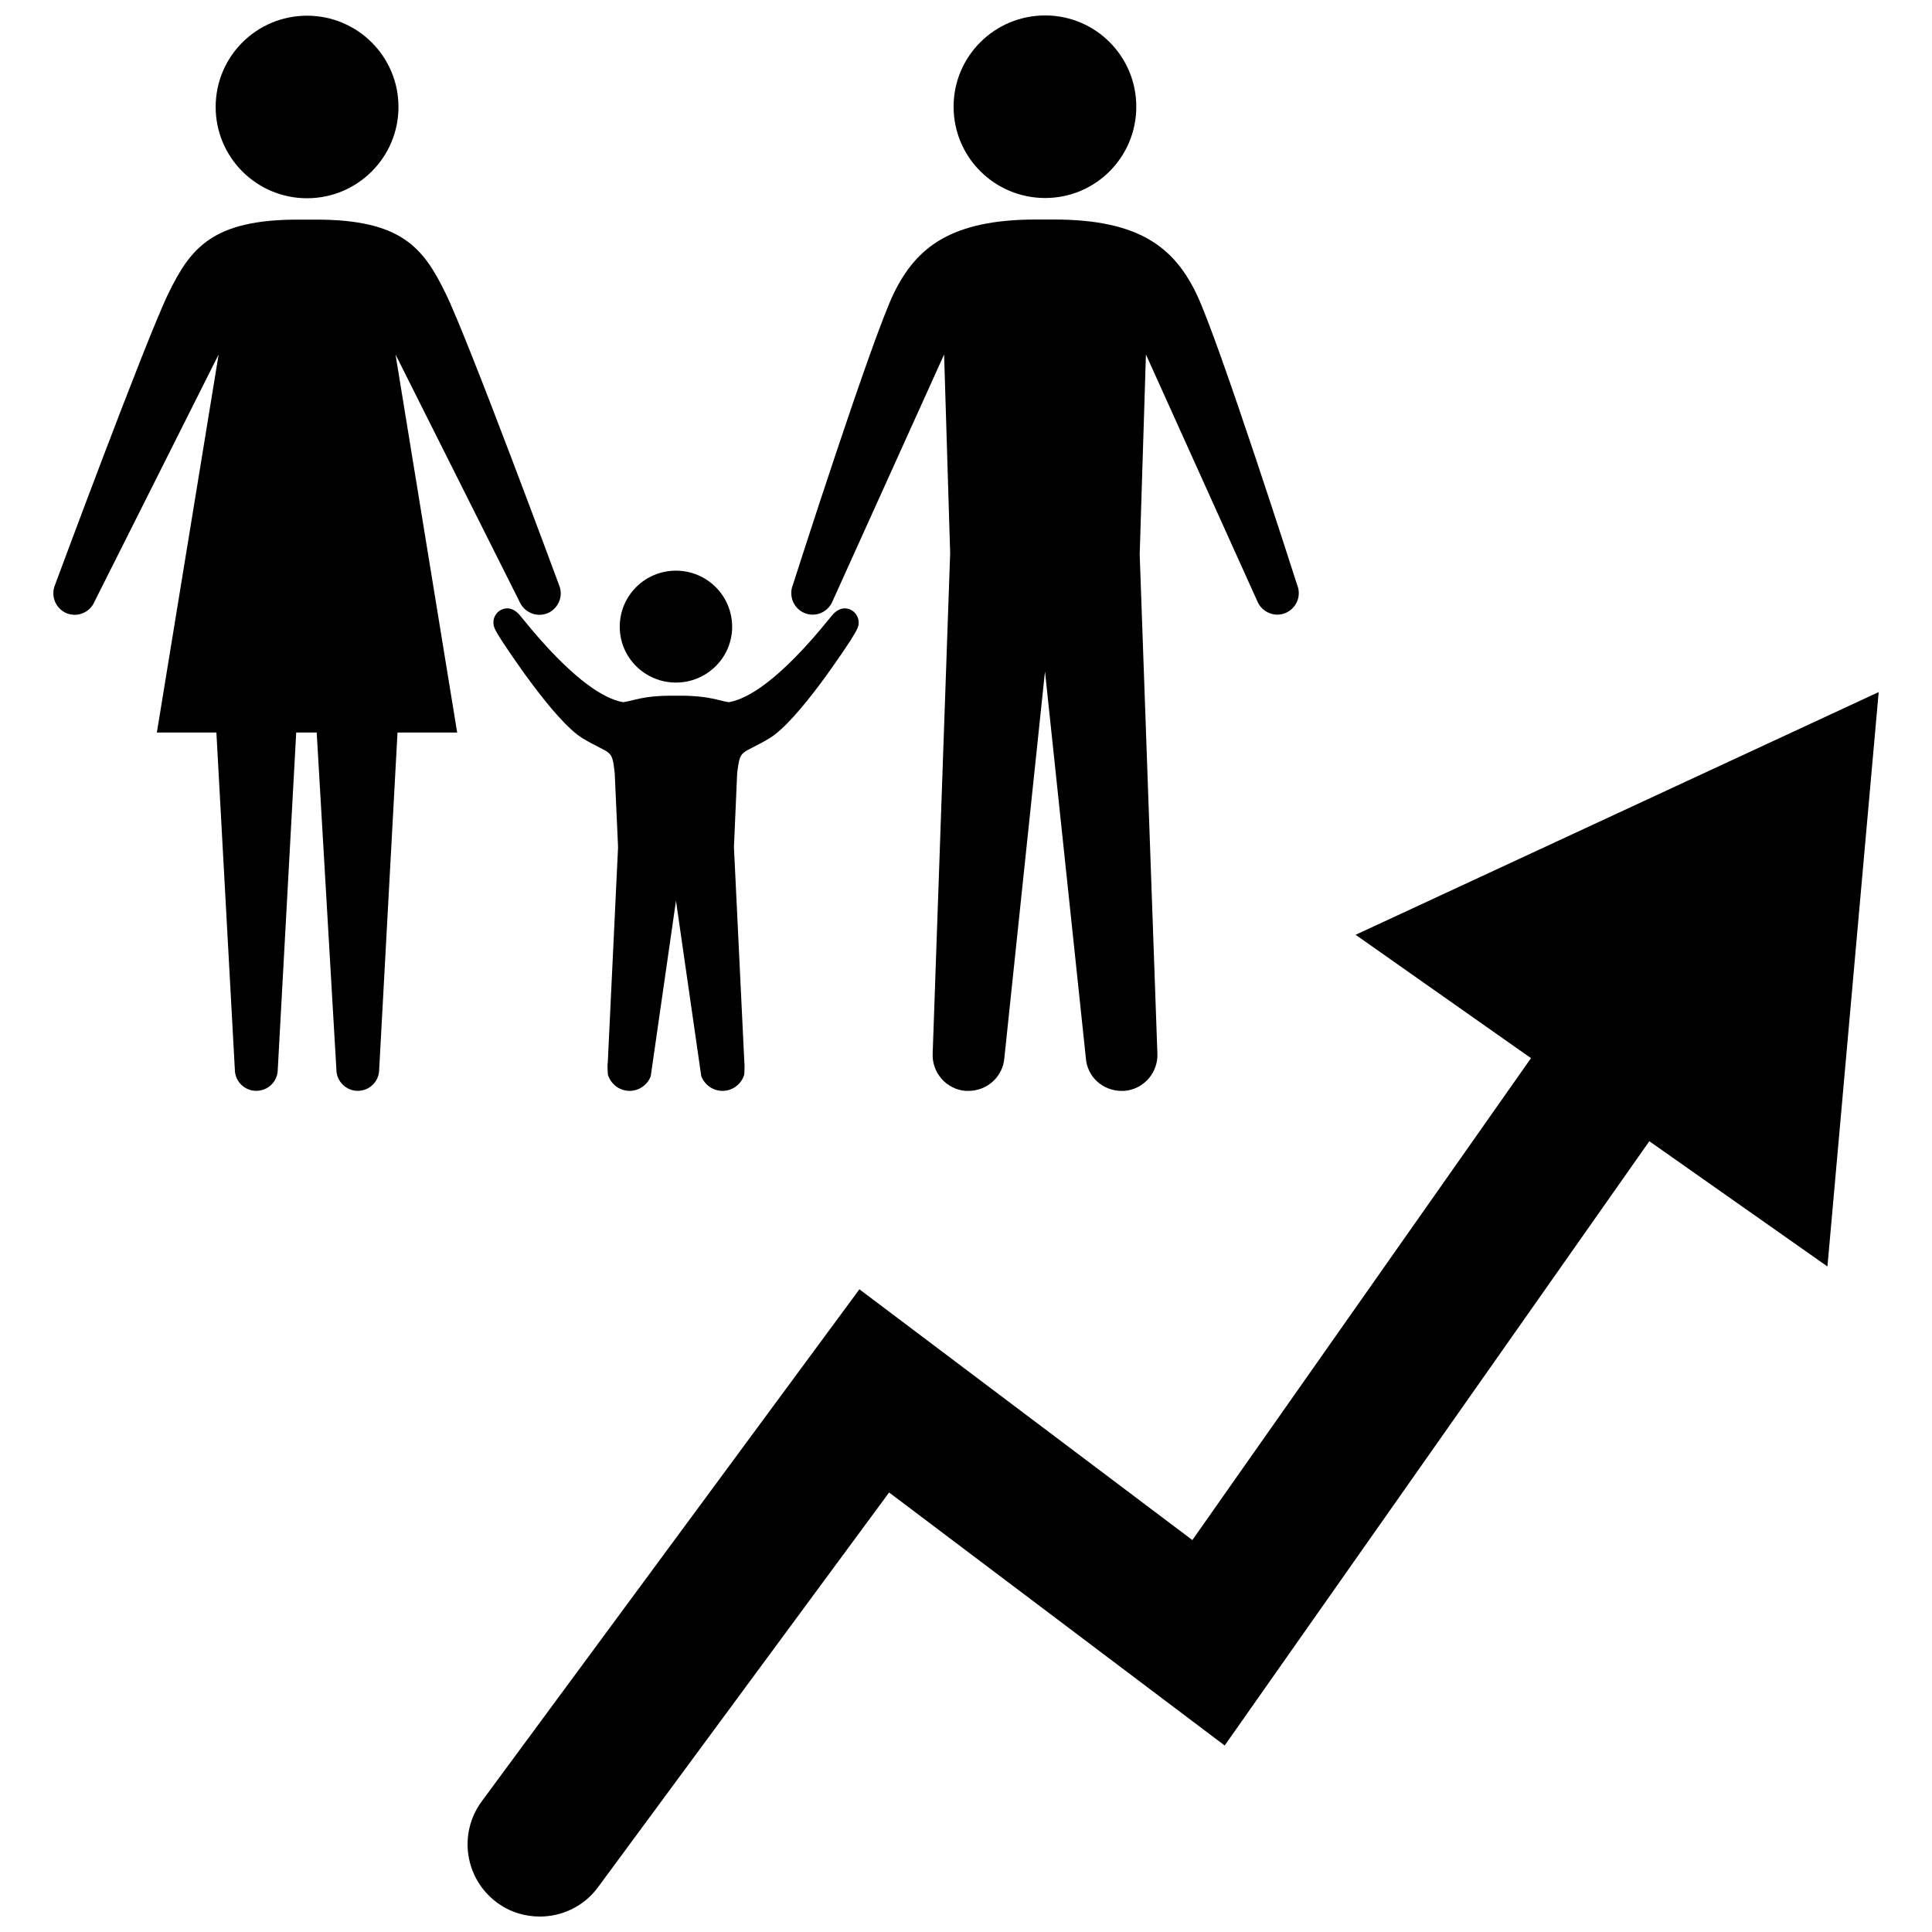 <?xml version="1.0" encoding="UTF-8"?>
<!-- Uploaded to: SVG Repo, www.svgrepo.com, Generator: SVG Repo Mixer Tools -->
<svg width="800px" height="800px" version="1.1" viewBox="144 144 512 512" xmlns="http://www.w3.org/2000/svg">
 <defs>
  <clipPath id="c">
   <path d="m267 327h375v324.9h-375z"/>
  </clipPath>
  <clipPath id="b">
   <path d="m201 148.09h49v48.906h-49z"/>
  </clipPath>
  <clipPath id="a">
   <path d="m396 148.09h50v48.906h-50z"/>
  </clipPath>
 </defs>
 <g clip-path="url(#c)">
  <path d="m628.29 479.63-47.199-33.195-112.54 160.14-88.926-67.051-77.145 104.61c-3.738 5.082-9.547 7.773-15.418 7.773-3.969 0-7.941-1.18-11.348-3.703-8.531-6.297-10.332-18.273-4.07-26.797l100.11-135.73 88.234 66.453 89.742-127.71-46.477-32.688 138.62-64.324z"/>
 </g>
 <g clip-path="url(#b)">
  <path d="m225.36 148.16c-13.383 0-24.207 10.809-24.207 24.188 0 13.352 10.82 24.188 24.207 24.188s24.238-10.836 24.238-24.188c0-13.383-10.855-24.188-24.238-24.188z"/>
 </g>
 <path d="m222.5 338.12-4.887 89.281c0 3.148-2.523 5.68-5.707 5.68-3.113 0-5.672-2.527-5.672-5.68l-4.887-89.281h-15.777l16.371-100.18-32.898 65.504c-1.215 2.871-4.559 4.266-7.445 3.047-2.887-1.246-4.231-4.574-3.019-7.477 0 0 24.145-65.16 30.078-77.312 5.906-12.137 11.84-19.504 34.375-19.504h4.66c22.598 0 28.473 7.359 34.375 19.504 6 12.152 30.078 77.312 30.078 77.312 1.246 2.902-0.133 6.231-2.988 7.477-2.918 1.215-6.231-0.18-7.477-3.047l-32.863-65.504 16.336 100.18h-15.809l-4.856 89.281c0 3.148-2.523 5.68-5.672 5.68-3.117 0-5.672-2.527-5.672-5.68l-5.215-89.281z"/>
 <g clip-path="url(#a)">
  <path d="m445.13 172.28c0 13.383-10.797 24.195-24.145 24.195-13.418 0-24.273-10.812-24.273-24.195 0-13.379 10.859-24.188 24.273-24.188 13.348 0 24.145 10.809 24.145 24.188z"/>
 </g>
 <path d="m446.02 290.57 4.691 132.39c0.328 5.215-3.578 9.77-8.82 10.137h-0.691c-4.953 0-9.148-3.773-9.445-8.793l-10.82-102.37-10.762 102.37c-0.359 5.019-4.559 8.793-9.512 8.793h-0.691c-5.215-0.363-9.148-4.922-8.793-10.137l4.625-132.39-1.605-52.629-29.594 65.457c-1.215 2.867-4.523 4.281-7.445 3.047-2.887-1.25-4.231-4.574-3.019-7.512 0 0 20.828-65.125 26.762-77.277 5.934-12.121 15.156-19.484 37.723-19.484h4.625c22.598 0 31.785 7.359 37.723 19.484 5.934 12.152 26.762 77.277 26.762 77.277 1.246 2.938-0.133 6.269-3.047 7.512-2.852 1.23-6.231-0.18-7.453-3.047l-29.551-65.457-1.641 52.629z"/>
 <path d="m338.03 310.11c0 8.152-6.691 14.777-14.895 14.777-8.234 0-14.895-6.625-14.895-14.777 0-8.246 6.66-14.879 14.895-14.879 8.203 0.008 14.895 6.633 14.895 14.879z"/>
 <path d="m323.14 382.72s-6.691 46.461-6.691 46.496c-0.852 2.262-3.047 3.875-5.609 3.875-2.691 0-4.887-1.773-5.707-4.168-0.066-0.133-0.23-2.852-0.066-3.344l2.727-57.09-0.887-19.582c-0.727-6.691-0.887-4.711-8.465-9.219-7.707-4.656-20.895-25.059-21.547-26.027-0.625-1.047-1.871-2.82-2.066-3.969-0.395-2.086 0.945-4.035 2.984-4.414 1.57-0.297 2.852 0.559 3.805 1.594 1.047 1.098 16.203 21.285 27.555 23.223 2.59-0.379 5.316-1.723 12.531-1.723h2.887c7.219 0 9.969 1.344 12.531 1.723 11.348-1.934 26.5-22.121 27.555-23.223 0.945-1.031 2.262-1.891 3.805-1.594 2.035 0.379 3.379 2.328 3.019 4.414-0.227 1.148-1.477 2.918-2.066 3.969-0.656 0.969-13.809 21.371-21.582 26.027-7.578 4.508-7.672 2.523-8.5 9.219l-0.852 19.582 2.758 57.09c0.133 0.492 0 3.215-0.066 3.344-0.785 2.398-3.047 4.168-5.707 4.168-2.59 0-4.727-1.605-5.644-3.875-0.004-0.031-6.699-46.496-6.699-46.496"/>
</svg>